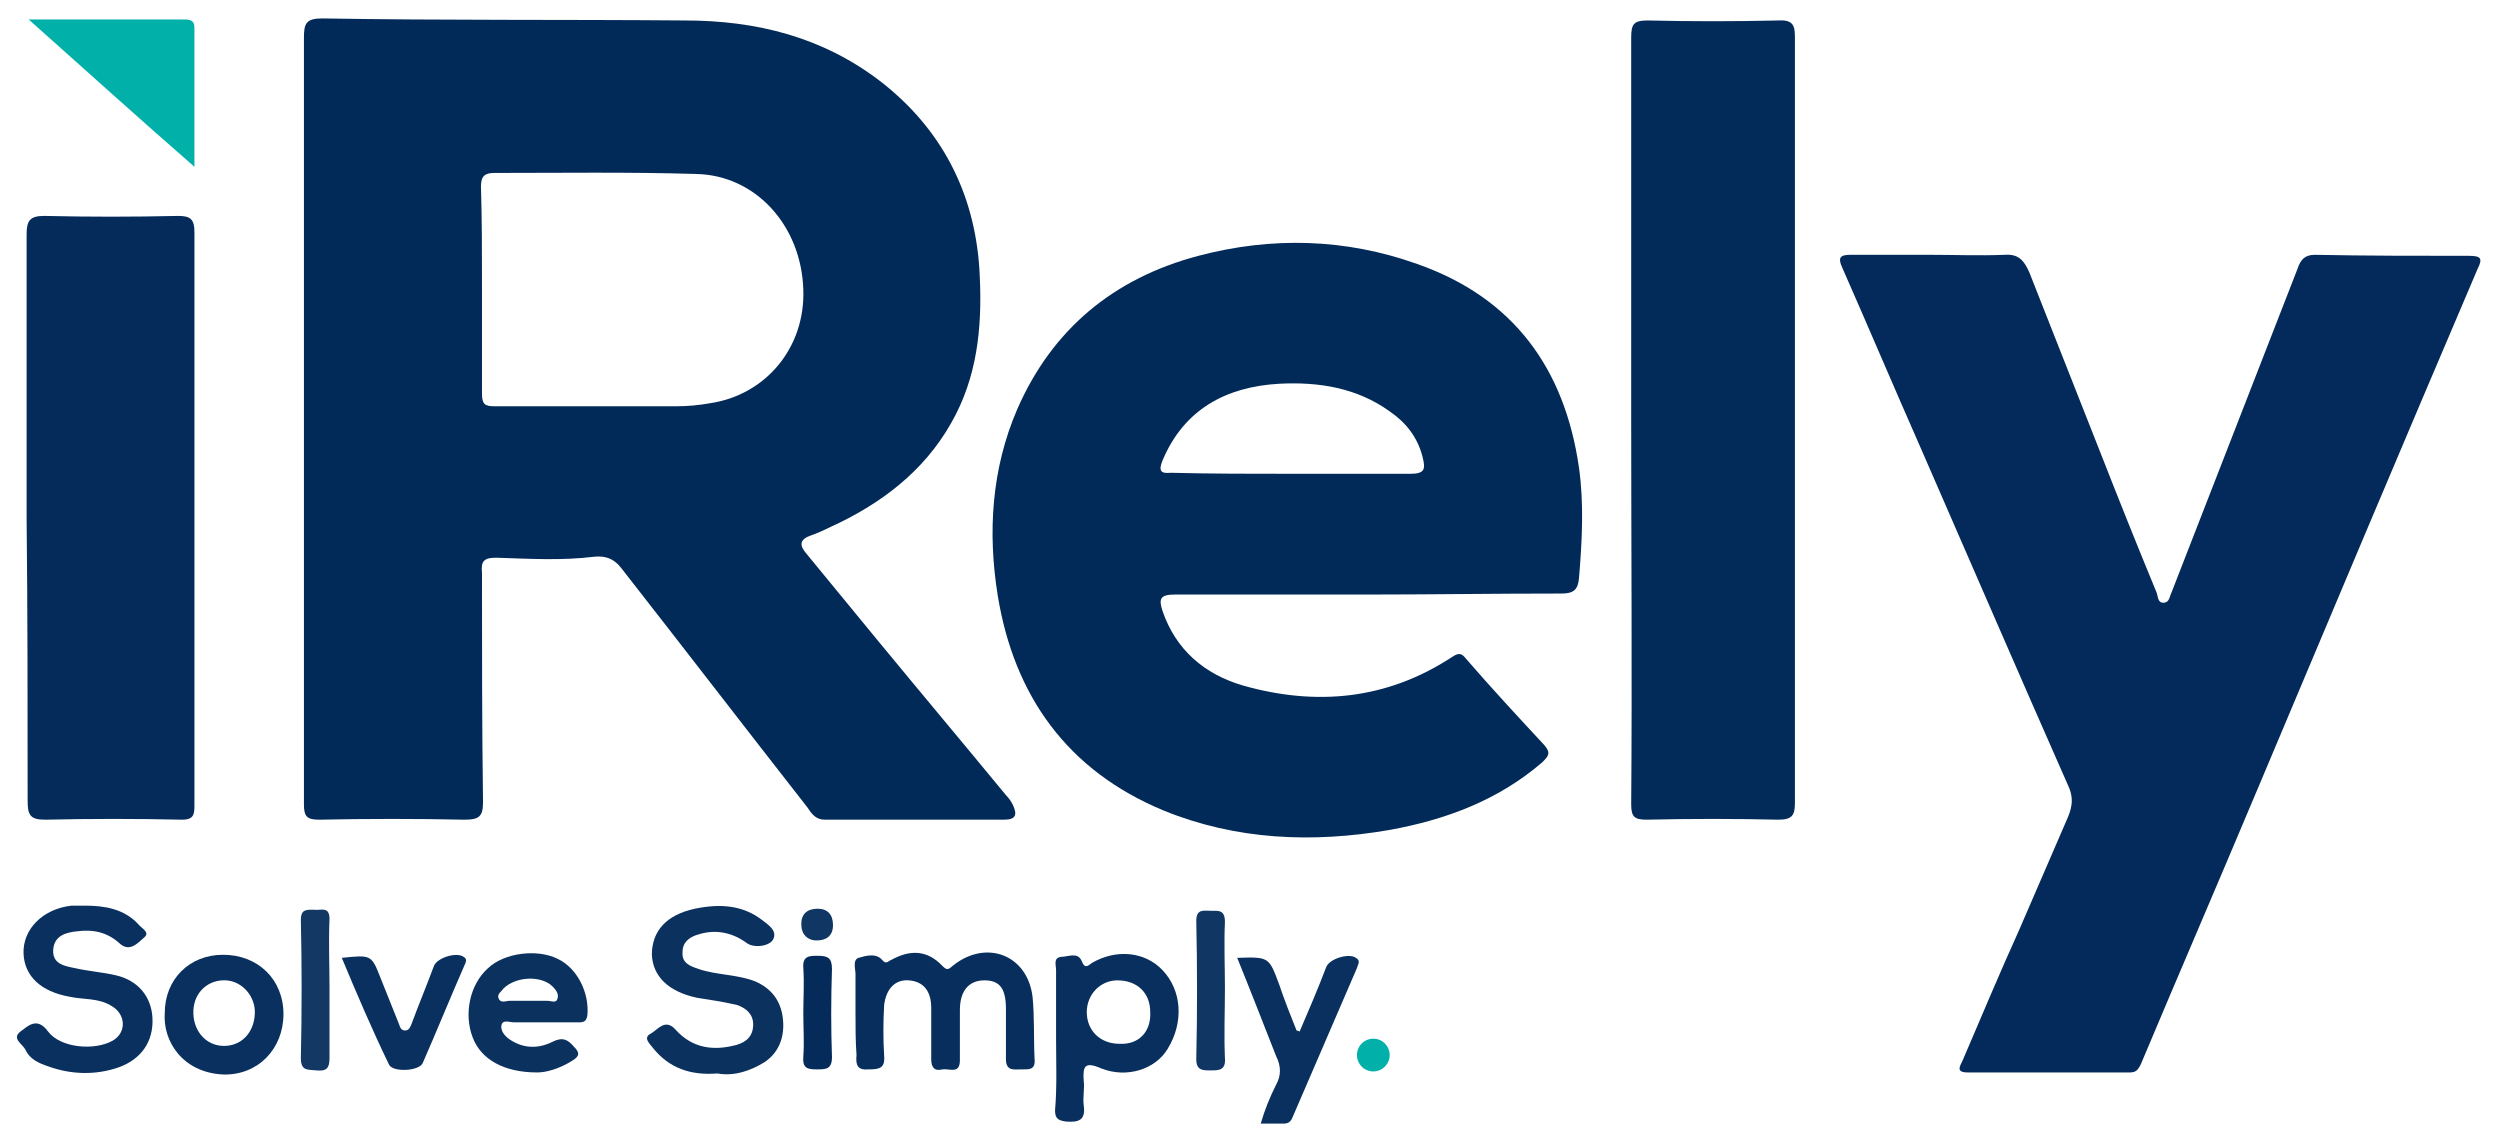 <?xml version="1.0" encoding="utf-8"?>
<!-- Generator: Adobe Illustrator 28.0.0, SVG Export Plug-In . SVG Version: 6.00 Build 0)  -->
<svg version="1.1" id="Layer_1" xmlns="http://www.w3.org/2000/svg" xmlns:xlink="http://www.w3.org/1999/xlink" x="0px" y="0px"
	 viewBox="0 0 244.3 110.6" style="enable-background:new 0 0 244.3 110.6;" xml:space="preserve">
<style type="text/css">
	.st0{fill:#022A59;}
	.st1{fill:#032A5A;}
	.st2{fill:#032B5A;}
	.st3{fill:#042B5A;}
	.st4{fill:#02B0AA;}
	.st5{fill:#0B315F;}
	.st6{fill:#09305E;}
	.st7{fill:#072E5D;}
	.st8{fill:#082F5D;}
	.st9{fill:#133864;}
	.st10{fill:#103663;}
</style>
<g>
	<path class="st0" d="M29.7,40.9c0-12.4,0-24.8,0-37.2c0-1.4,0.2-1.9,1.8-1.9C43.2,2,55.1,1.9,66.9,2c7,0,13.5,1.6,19.2,6
		c5.9,4.6,9.1,10.8,9.6,18.2c0.3,4.9,0,9.8-2.3,14.3c-2.5,4.9-6.5,8.2-11.4,10.6c-0.9,0.4-1.8,0.9-2.7,1.2c-1.2,0.4-1.2,1-0.5,1.8
		c2.3,2.8,4.6,5.6,6.9,8.4c4.2,5.1,8.4,10.1,12.6,15.2c0.3,0.3,0.5,0.6,0.7,1c0.4,0.9,0.3,1.4-0.9,1.4c-5.8,0-11.7,0-17.5,0
		c-0.9,0-1.3-0.6-1.7-1.2c-6.1-7.8-12.1-15.6-18.2-23.4c-0.7-0.9-1.5-1.2-2.6-1.1c-3.2,0.4-6.4,0.2-9.6,0.1c-1.3,0-1.5,0.4-1.4,1.5
		c0,7.5,0,14.9,0.1,22.4c0,1.4-0.4,1.7-1.8,1.7c-4.7-0.1-9.5-0.1-14.2,0c-1.2,0-1.5-0.3-1.5-1.5C29.7,66,29.7,53.5,29.7,40.9
		C29.7,40.9,29.7,40.9,29.7,40.9z M47.1,28.3C47.1,28.3,47.1,28.3,47.1,28.3c0,3.4,0,6.8,0,10.2c0,1,0.3,1.2,1.2,1.2
		c5.9,0,11.9,0,17.8,0c1.1,0,2.2-0.1,3.3-0.3c5.4-0.8,9.3-5.4,9.1-11.1c-0.2-6.3-4.7-11.2-10.5-11.3c-6.6-0.2-13.2-0.1-19.7-0.1
		c-0.9,0-1.3,0.3-1.3,1.3C47.1,21.5,47.1,24.9,47.1,28.3z"/>
	<path class="st0" d="M133.4,58.1c-6.2,0-12.4,0-18.6,0c-1.4,0-1.6,0.4-1.2,1.6c1.3,3.8,4.1,6.2,7.9,7.3c7.1,2,14,1.4,20.4-2.8
		c0.6-0.4,0.9-0.4,1.3,0.1c2.5,2.9,5.1,5.7,7.7,8.5c0.7,0.8,0.4,1.1-0.2,1.7c-4.3,3.7-9.4,5.6-14.9,6.6c-7.5,1.3-15,1-22.1-1.9
		c-9.4-3.9-14.6-11.2-16.2-21c-1-6.2-0.6-12.4,1.9-18.2c3.4-7.8,9.4-12.8,17.7-15c7.2-1.9,14.4-1.7,21.4,0.8
		c9.4,3.3,14.4,10.2,15.8,19.9c0.5,3.6,0.3,7.2,0,10.8c-0.1,1.1-0.5,1.5-1.7,1.5C146,58,139.7,58.1,133.4,58.1
		C133.4,58.1,133.4,58.1,133.4,58.1z M126.3,46.3C126.3,46.3,126.3,46.3,126.3,46.3c3.8,0,7.7,0,11.5,0c1.5,0,1.5-0.5,1.2-1.7
		c-0.5-1.9-1.6-3.3-3.2-4.4c-3.2-2.3-6.9-2.9-10.8-2.7c-5.2,0.3-9.3,2.5-11.4,7.5c-0.4,1-0.2,1.3,0.8,1.2
		C118.4,46.3,122.4,46.3,126.3,46.3z"/>
	<path class="st1" d="M188.6,24.9c2.4,0,4.8,0.1,7.3,0c1.4-0.1,1.9,0.6,2.4,1.7c2.3,5.8,4.6,11.7,6.9,17.5c1.8,4.6,3.6,9.1,5.5,13.7
		c0.2,0.4,0.1,1.1,0.7,1.1c0.6,0,0.6-0.6,0.8-1c4.1-10.5,8.2-21.1,12.3-31.6c0.3-0.9,0.7-1.4,1.7-1.4c5,0.1,10.1,0.1,15.1,0.1
		c1.2,0,1.3,0.3,0.8,1.3c-7.3,17.1-14.5,34.2-21.7,51.3c-3.7,8.8-7.5,17.6-11.2,26.4c-0.3,0.6-0.5,0.8-1.1,0.8c-5.3,0-10.5,0-15.8,0
		c-1.3,0-0.7-0.7-0.5-1.2c1.8-4.2,3.6-8.5,5.5-12.7c1.6-3.7,3.2-7.4,4.8-11.1c0.4-1,0.5-1.8,0.1-2.8c-4.9-11.1-9.7-22.2-14.5-33.2
		c-2.6-5.9-5.1-11.8-7.7-17.7c-0.4-0.9-0.2-1.2,0.8-1.2C183.4,24.9,186,24.9,188.6,24.9C188.6,24.9,188.6,24.9,188.6,24.9z"/>
	<path class="st2" d="M159.4,40.9c0-12.4,0-24.8,0-37.2c0-1.3,0.2-1.7,1.6-1.7c4.3,0.1,8.5,0.1,12.8,0c1.6-0.1,1.6,0.7,1.6,1.9
		c0,16.4,0,32.9,0,49.3c0,8.4,0,16.8,0,25.2c0,1.2-0.2,1.7-1.6,1.7c-4.3-0.1-8.6-0.1-12.9,0c-1.2,0-1.5-0.3-1.5-1.5
		C159.5,66,159.4,53.5,159.4,40.9C159.4,40.9,159.4,40.9,159.4,40.9z"/>
	<path class="st3" d="M2.6,50.6c0-9.2,0-18.5,0-27.7c0-1.3,0.3-1.8,1.7-1.8c4.4,0.1,8.7,0.1,13.1,0c1.2,0,1.6,0.3,1.6,1.6
		c0,18.6,0,37.3,0,55.9c0,0.9,0,1.5-1.2,1.5c-4.5-0.1-8.9-0.1-13.4,0c-1.5,0-1.7-0.5-1.7-1.9C2.7,69,2.7,59.8,2.6,50.6
		C2.7,50.6,2.7,50.6,2.6,50.6z"/>
	<path class="st4" d="M2.8,1.9c5.4,0,10.3,0,15.2,0c0.6,0,1,0.1,1,0.8c0,4.4,0,8.8,0,13.6C13.5,11.5,8.3,6.8,2.8,1.9z"/>
	<path class="st5" d="M70.1,104.9c-2.6,0.2-4.7-0.5-6.3-2.5c-0.3-0.4-1-1-0.2-1.4c0.7-0.4,1.4-1.5,2.4-0.4c1.7,1.9,3.8,2.1,6,1.5
		c1-0.3,1.6-0.9,1.6-2c0-1-0.7-1.6-1.6-1.9c-1.3-0.3-2.6-0.5-3.9-0.7c-2.8-0.6-4.3-2.1-4.4-4.2c0-2.3,1.4-3.9,4.2-4.5
		c2.4-0.5,4.7-0.4,6.7,1.2c0.5,0.4,1.3,0.9,1,1.7c-0.3,0.8-2,1-2.7,0.4c-1.4-1-3-1.3-4.6-0.8c-0.8,0.2-1.6,0.7-1.6,1.7
		c-0.1,1.1,0.7,1.4,1.6,1.7c1.8,0.6,3.7,0.5,5.5,1.2c1.6,0.7,2.5,1.9,2.7,3.6c0.2,1.7-0.3,3.3-1.8,4.3
		C73.4,104.6,71.8,105.2,70.1,104.9z"/>
	<path class="st6" d="M8.3,88.5c1.9,0,3.8,0.3,5.2,1.8c0.3,0.4,1.2,0.8,0.6,1.3c-0.6,0.5-1.4,1.5-2.4,0.6c-1.2-1.1-2.6-1.4-4.1-1.2
		c-1.1,0.1-2.3,0.4-2.4,1.8c-0.1,1.4,1.1,1.6,2.1,1.8c1.3,0.3,2.7,0.4,4,0.7c2.2,0.5,3.5,2.1,3.6,4.2c0.1,2.3-1.1,4-3.3,4.8
		c-2.3,0.8-4.7,0.7-6.9-0.1c-0.9-0.3-1.8-0.7-2.2-1.6c-0.3-0.6-1.4-1.1-0.5-1.8c0.7-0.5,1.6-1.5,2.7,0c1.2,1.6,4.5,1.9,6.3,0.9
		c1.4-0.8,1.3-2.6-0.1-3.4c-1.3-0.8-2.7-0.6-4.1-0.9c-2.8-0.5-4.4-2-4.5-4.2c-0.1-2.4,1.9-4.4,4.7-4.7C7.4,88.5,7.9,88.5,8.3,88.5z"
		/>
	<path class="st7" d="M83.6,99c0-1.3,0-2.5,0-3.8c0-0.5-0.3-1.4,0.3-1.6c0.7-0.2,1.7-0.5,2.3,0.2c0.4,0.5,0.6,0.1,0.9,0
		c1.8-1,3.5-1,5,0.6c0.5,0.5,0.6,0.3,1.1-0.1c3.2-2.5,7.2-1,7.7,3.1c0.2,2,0.1,4.1,0.2,6.1c0.1,1.1-0.6,1-1.3,1
		c-0.7,0-1.5,0.2-1.5-1c0-1.6,0-3.3,0-4.9c0-2-0.6-2.8-2.1-2.8c-1.5,0-2.4,1-2.4,2.9c0,1.6,0,3.2,0,4.9c0,1.4-1,0.8-1.7,0.9
		c-0.8,0.2-1.1-0.2-1.1-1c0-1.7,0-3.4,0-5c0-1.7-0.8-2.6-2.2-2.7c-1.3-0.1-2.2,0.8-2.4,2.4c-0.1,1.7-0.1,3.4,0,5
		c0.1,1.2-0.5,1.3-1.5,1.3c-1.1,0.1-1.3-0.4-1.2-1.4C83.6,101.8,83.6,100.4,83.6,99C83.6,99,83.6,99,83.6,99z"/>
	<path class="st8" d="M103.2,101.4c0-2.2,0-4.4,0-6.6c0-0.5-0.3-1.2,0.5-1.3c0.7,0,1.6-0.5,2,0.4c0.3,0.8,0.6,0.5,1,0.2
		c2.4-1.4,5.2-1.1,6.9,0.7c1.9,2,2.1,5.1,0.5,7.7c-1.2,2-4,2.9-6.5,1.9c-1.6-0.7-1.8-0.2-1.7,1.2c0.1,0.8-0.1,1.6,0,2.4
		c0.2,1.4-0.4,1.7-1.7,1.6c-0.8-0.1-1.1-0.3-1.1-1.1C103.3,106.2,103.2,103.8,103.2,101.4z M112.4,98.9c0-1.9-1.3-3.1-3.2-3.1
		c-1.7,0-3,1.4-3,3.1c0,1.8,1.3,3.1,3.2,3.1C111.3,102.1,112.5,100.8,112.4,98.9z"/>
	<path class="st5" d="M52.5,104.8c-3.3,0-5.5-1.3-6.3-3.4c-0.9-2.3-0.3-5.2,1.5-6.8c1.6-1.5,4.8-1.9,6.8-0.9
		c1.9,0.9,3.1,3.3,2.9,5.5c-0.1,0.8-0.6,0.7-1.1,0.7c-2,0-4.1,0-6.1,0c-0.4,0-1.1-0.3-1.2,0.3c-0.1,0.5,0.3,1,0.7,1.3
		c1.4,1,2.9,1,4.3,0.3c1-0.5,1.5-0.2,2.1,0.5c0.6,0.6,0.5,0.9-0.1,1.3C54.6,104.5,53.3,104.8,52.5,104.8z M51.6,97.8
		C51.6,97.8,51.6,97.8,51.6,97.8c0.6,0,1.3,0,1.9,0c0.4,0,0.9,0.3,1-0.3c0.1-0.4-0.2-0.8-0.5-1.1c-1.1-1.1-3.6-1-4.8,0.2
		c-0.2,0.3-0.6,0.5-0.5,0.9c0.2,0.6,0.7,0.3,1.1,0.3C50.4,97.8,51,97.8,51.6,97.8z"/>
	<path class="st6" d="M16.1,99c0-3.3,2.4-5.7,5.7-5.7c3.4,0,5.9,2.4,5.9,5.8c0,3.4-2.5,6-5.9,5.9C17.8,104.8,15.9,101.7,16.1,99z
		 M24.9,99.1c0.1-1.7-1.2-3.2-2.8-3.3c-1.7-0.1-3.1,1.1-3.2,2.9c-0.1,1.9,1.1,3.4,2.8,3.5C23.5,102.3,24.8,101,24.9,99.1z"/>
	<path class="st6" d="M120.9,93.6c3.1-0.1,3.1-0.1,4.1,2.6c0.5,1.5,1.1,3,1.7,4.5c0,0,0.1,0,0.3,0.1c0.9-2.1,1.8-4.2,2.6-6.3
		c0.3-0.8,2.2-1.4,2.9-0.9c0.5,0.3,0.2,0.6,0.1,1c-2.1,4.9-4.2,9.7-6.3,14.6c-0.2,0.5-0.5,0.6-0.9,0.6c-0.7,0-1.4,0-2.2,0
		c0.4-1.4,0.9-2.6,1.5-3.8c0.5-0.9,0.5-1.8,0-2.8C123.4,99.9,122.2,96.8,120.9,93.6z"/>
	<path class="st6" d="M33.4,93.6c2.9-0.3,2.9-0.3,3.8,2c0.6,1.5,1.2,3,1.8,4.5c0.1,0.3,0.2,0.6,0.6,0.6c0.4,0,0.5-0.4,0.6-0.6
		c0.7-1.9,1.5-3.8,2.2-5.7c0.3-0.8,2.2-1.4,2.9-0.9c0.4,0.2,0.2,0.6,0.1,0.8c-1.4,3.2-2.7,6.4-4.1,9.6c-0.4,0.8-3,0.9-3.3,0.1
		C36.4,100.7,34.9,97.2,33.4,93.6z"/>
	<path class="st9" d="M32.2,96.6c0,2.3,0,4.5,0,6.8c0,1-0.3,1.3-1.3,1.2c-0.8-0.1-1.5,0.1-1.5-1.2c0.1-4.5,0.1-9,0-13.5
		c0-1.1,0.6-1,1.3-1c0.6,0.1,1.5-0.4,1.5,0.9C32.1,92.1,32.2,94.3,32.2,96.6C32.2,96.6,32.2,96.6,32.2,96.6z"/>
	<path class="st10" d="M119.7,96.6c0,2.3-0.1,4.5,0,6.8c0.1,1.2-0.6,1.2-1.4,1.2c-0.8,0-1.4,0-1.4-1.1c0.1-4.5,0.1-9,0-13.5
		c0-1.2,0.7-1,1.4-1c0.8,0,1.4-0.1,1.4,1.1C119.6,92.2,119.7,94.4,119.7,96.6z"/>
	<path class="st3" d="M78.5,99c0-1.5,0.1-2.9,0-4.4c-0.1-1.2,0.6-1.2,1.4-1.2c1,0,1.4,0.2,1.4,1.3c-0.1,2.9-0.1,5.8,0,8.6
		c0,1.2-0.6,1.2-1.5,1.2c-0.9,0-1.4-0.1-1.3-1.3C78.6,101.9,78.5,100.5,78.5,99C78.5,99,78.5,99,78.5,99z"/>
	<path class="st10" d="M79.9,88.8c1,0,1.5,0.6,1.5,1.6c0,1.1-0.7,1.5-1.6,1.5c-0.9,0-1.5-0.6-1.5-1.6C78.3,89.3,78.9,88.8,79.9,88.8
		z"/>
	<circle class="st4" cx="134.2" cy="103.1" r="1.6"/>
</g>
</svg>
